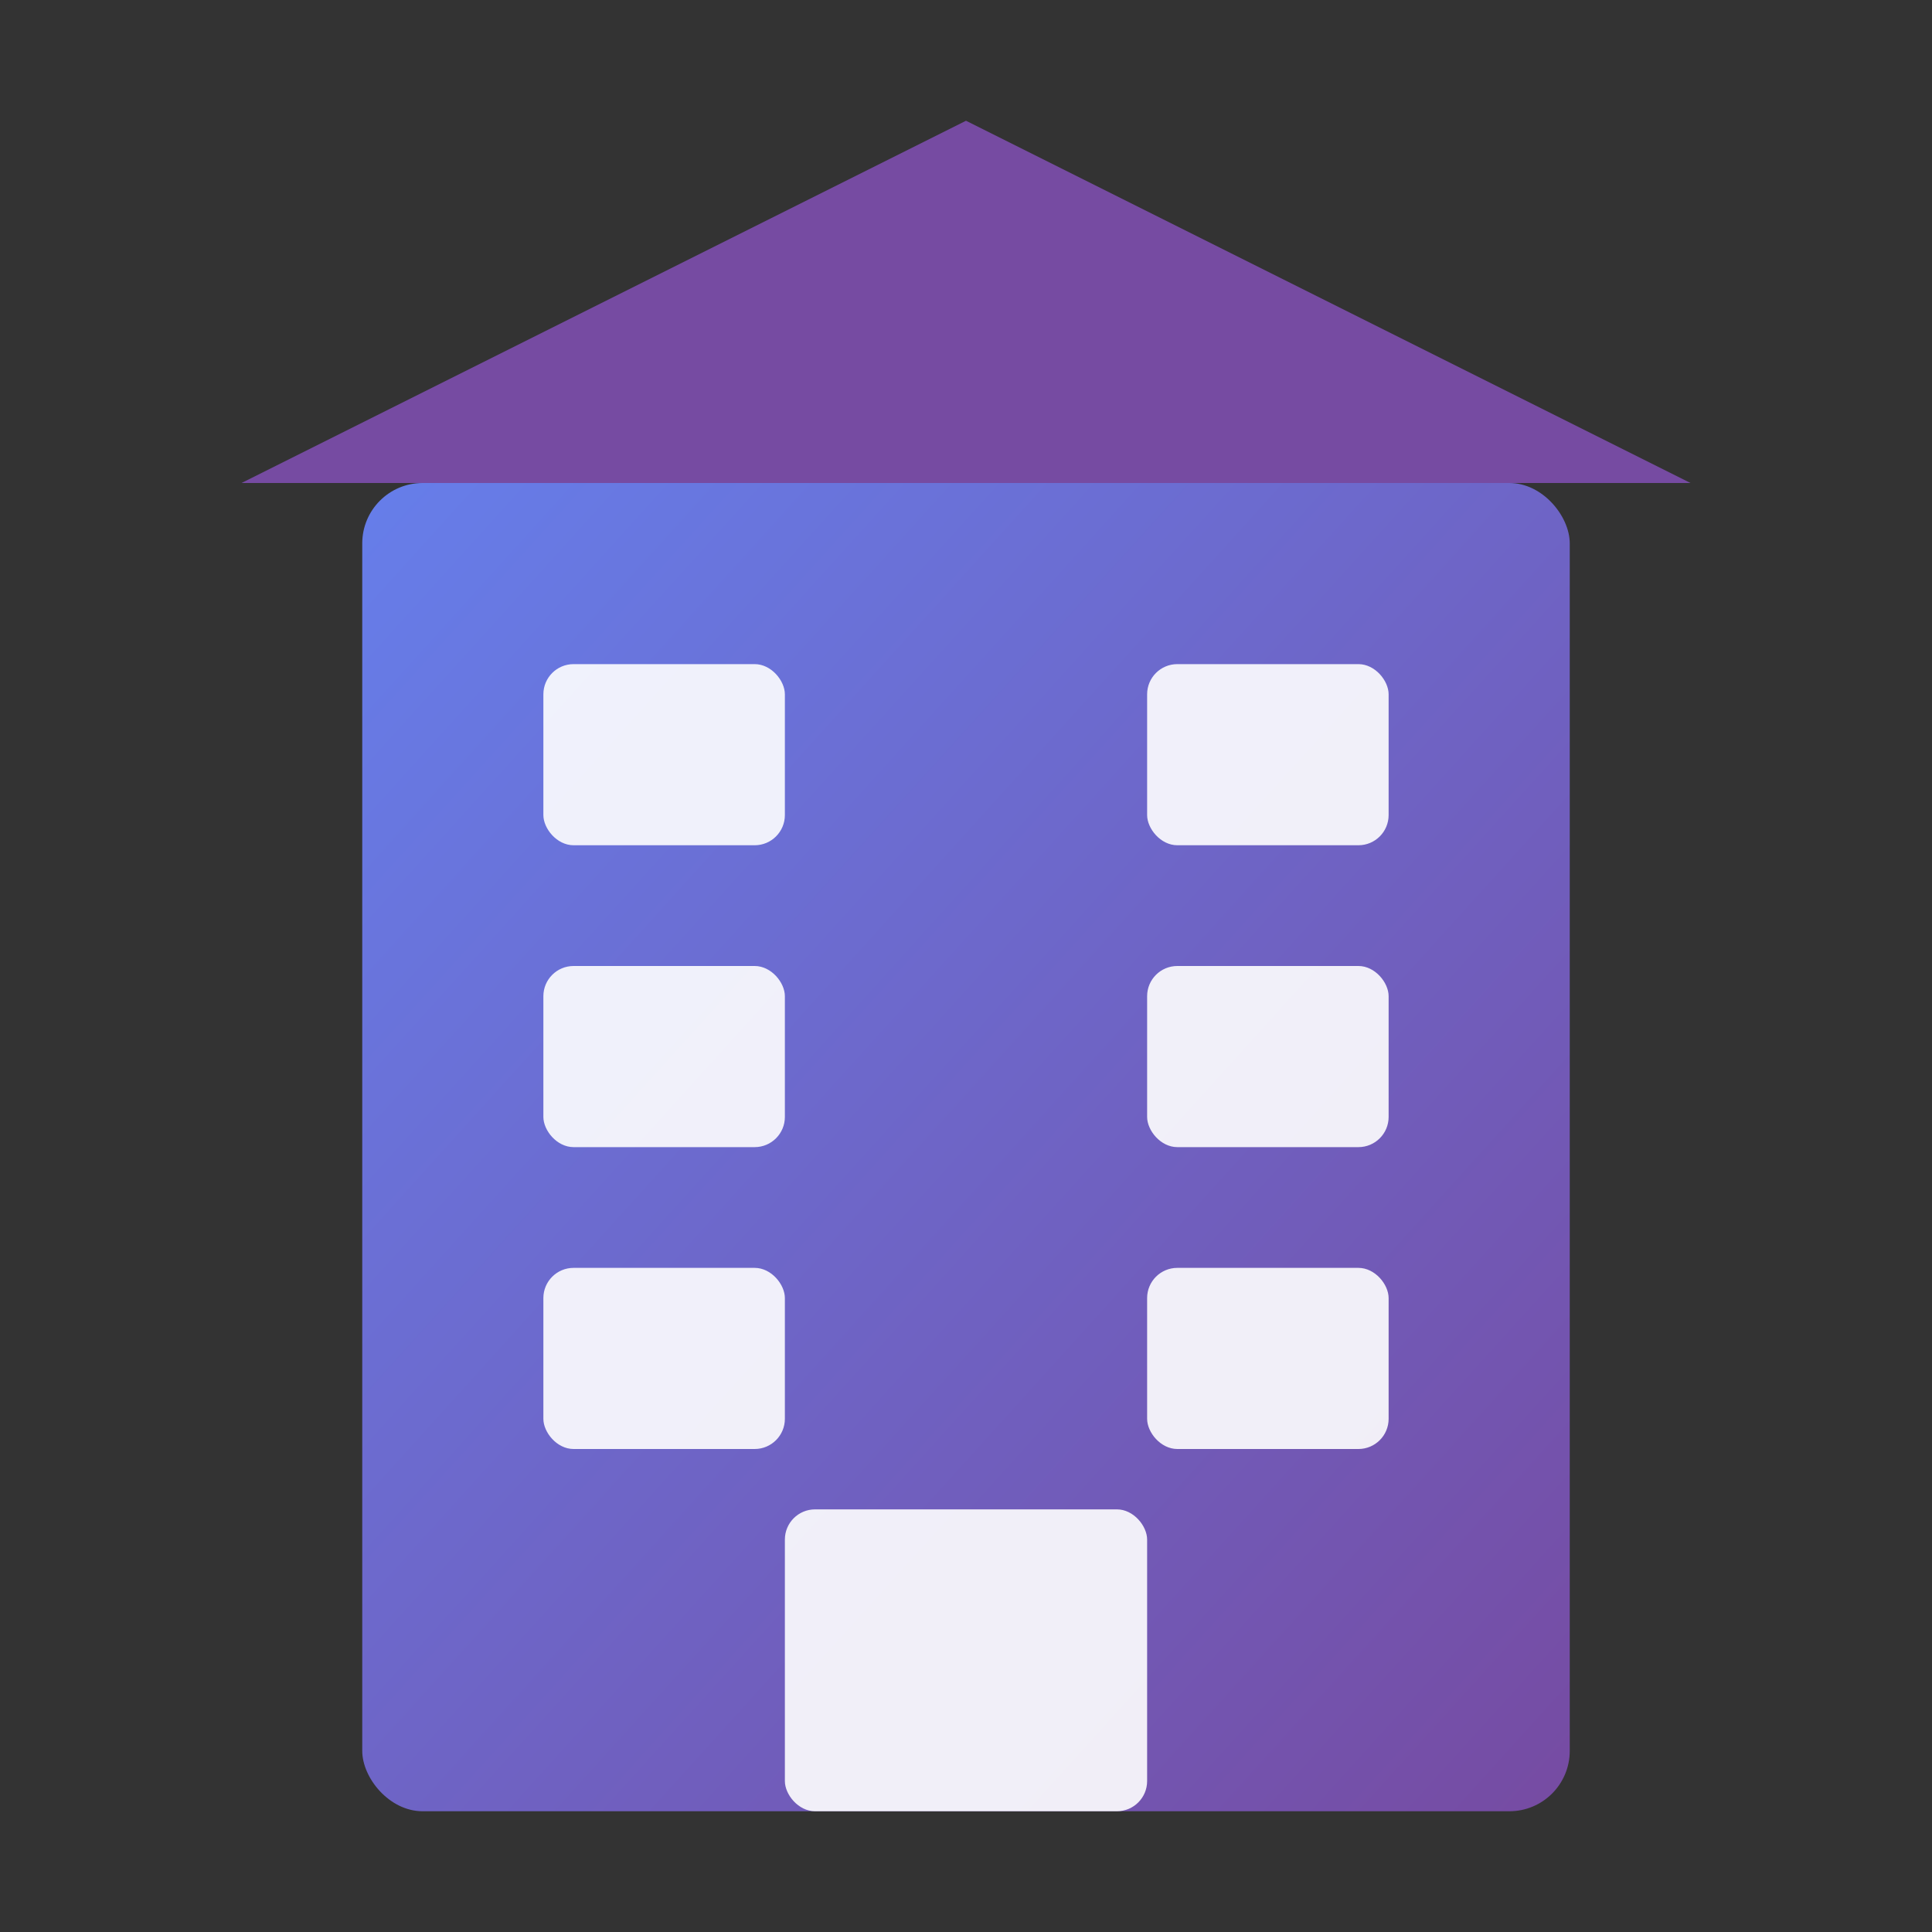 <svg xmlns="http://www.w3.org/2000/svg" viewBox="0 0 64 64">
  <rect x="0" y="0" width="64" height="64" fill="#333333" stroke="none"/>
  <defs>
    <linearGradient id="grad" x1="0%" y1="0%" x2="100%" y2="100%">
      <stop offset="0%" style="stop-color:#667eea;stop-opacity:1" />
      <stop offset="100%" style="stop-color:#764ba2;stop-opacity:1" />
    </linearGradient>
  </defs>
  
  <!-- Building -->
  <rect x="12" y="16" width="40" height="44" fill="url(#grad)" rx="2"/>
  
  <!-- Windows -->
  <rect x="18" y="22" width="8" height="6" fill="#fff" opacity="0.9" rx="1"/>
  <rect x="38" y="22" width="8" height="6" fill="#fff" opacity="0.9" rx="1"/>
  
  <rect x="18" y="32" width="8" height="6" fill="#fff" opacity="0.9" rx="1"/>
  <rect x="38" y="32" width="8" height="6" fill="#fff" opacity="0.9" rx="1"/>
  
  <rect x="18" y="42" width="8" height="6" fill="#fff" opacity="0.9" rx="1"/>
  <rect x="38" y="42" width="8" height="6" fill="#fff" opacity="0.9" rx="1"/>
  
  <!-- Door -->
  <rect x="26" y="50" width="12" height="10" fill="#fff" opacity="0.9" rx="1"/>
  
  <!-- Roof -->
  <path d="M 8 16 L 32 4 L 56 16 Z" fill="#764ba2"/>
</svg>
